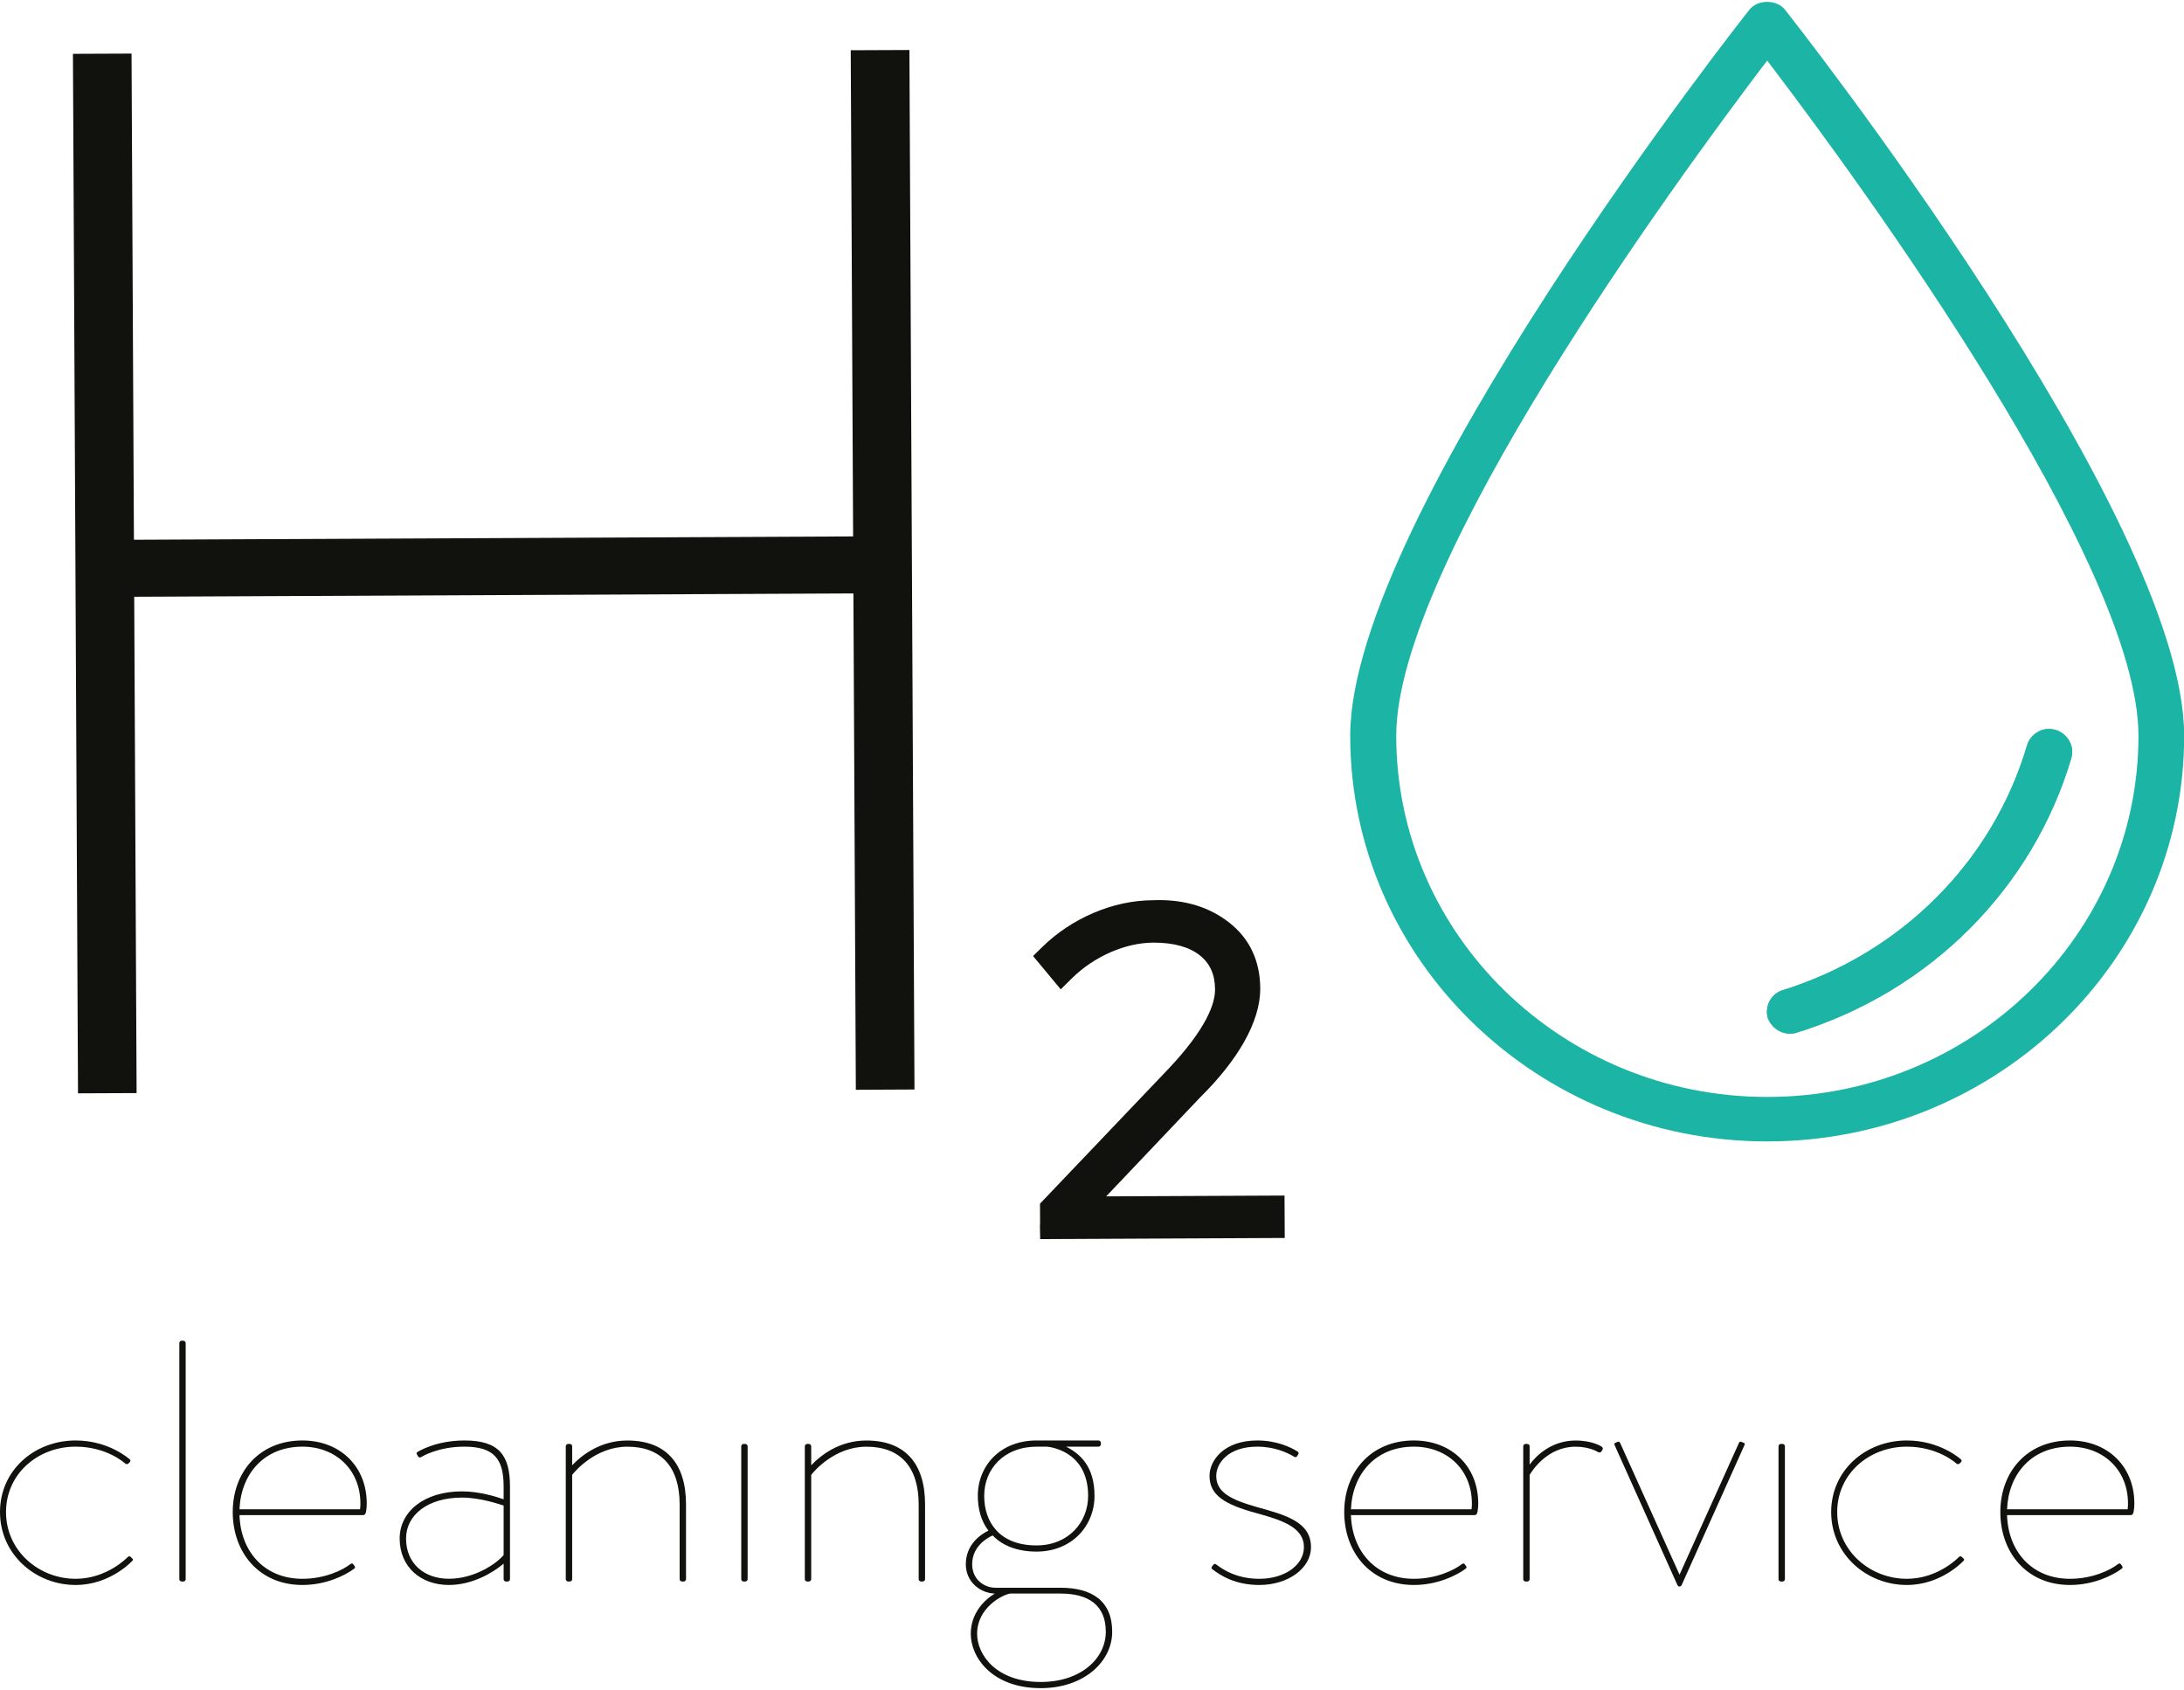 <svg width="53" height="41" viewBox="0 0 53 41" fill="none" xmlns="http://www.w3.org/2000/svg">
    <g clip-path="url(#clip0_526_252)">
        <mask id="mask0_526_252" style="mask-type:luminance" maskUnits="userSpaceOnUse" x="-11" y="-16" width="75" height="73">
            <path d="M-10.18 -15.178H63.185V56.181H-10.18V-15.178Z" fill="white"/>
        </mask>
        <g mask="url(#mask0_526_252)">
            <path d="M42.885 26.613C37.922 26.613 33.883 22.684 33.883 17.849C33.883 13.66 40.683 4.377 42.763 1.629L42.885 1.471L43.006 1.629C45.095 4.377 51.895 13.66 51.895 17.849C51.895 22.684 47.855 26.613 42.885 26.613ZM43.322 0.243C43.225 0.117 43.063 0.046 42.885 0.046H42.877C42.707 0.046 42.545 0.117 42.448 0.243C42.35 0.361 32.766 12.518 32.766 17.849C32.766 23.282 37.307 27.692 42.885 27.692C48.462 27.692 53.004 23.282 53.004 17.849C53.004 12.503 43.419 0.361 43.322 0.243Z" fill="#1CB4A4"/>
            <path d="M50.268 18.384C49.329 21.558 46.835 24.054 43.597 25.054C43.557 25.07 43.5 25.077 43.435 25.077C43.2 25.077 42.982 24.92 42.901 24.699C42.861 24.566 42.877 24.416 42.941 24.29C43.014 24.156 43.128 24.062 43.265 24.022C46.139 23.125 48.357 20.904 49.191 18.085C49.231 17.944 49.329 17.826 49.458 17.755C49.539 17.707 49.628 17.684 49.725 17.684C49.774 17.684 49.822 17.692 49.879 17.707C50.17 17.794 50.349 18.093 50.268 18.384Z" fill="#1CB4A4"/>
            <path d="M50.268 18.384C49.329 21.558 46.835 24.054 43.597 25.054C43.557 25.07 43.5 25.077 43.435 25.077C43.2 25.077 42.982 24.92 42.901 24.699C42.861 24.566 42.877 24.416 42.941 24.29C43.014 24.156 43.128 24.062 43.265 24.022C46.139 23.125 48.357 20.904 49.191 18.085C49.231 17.944 49.329 17.826 49.458 17.755C49.539 17.707 49.628 17.684 49.725 17.684C49.774 17.684 49.822 17.692 49.879 17.707C50.17 17.794 50.349 18.093 50.268 18.384Z" fill="#1CB4A4"/>
            <path d="M20.71 14.397L20.769 26.439L22.192 26.432L22.069 1.213L20.645 1.219L20.703 13.014L3.25 13.095L3.192 1.3L1.77 1.306L1.893 26.525L3.315 26.519L3.257 14.478L20.71 14.397Z" fill="#11110E"/>
            <path d="M26.016 23.731C26.283 23.469 26.598 23.257 26.952 23.101C27.301 22.95 27.649 22.871 27.986 22.869H27.999C28.484 22.869 28.861 22.974 29.12 23.18C29.365 23.376 29.485 23.645 29.486 24.006C29.488 24.337 29.292 24.941 28.348 25.939L25.238 29.202L25.24 29.71L25.236 29.714L25.242 30.062L31.177 30.034L31.172 29.005L26.844 29.025L29.123 26.625C29.579 26.175 29.937 25.725 30.187 25.285C30.452 24.818 30.584 24.38 30.583 23.983C30.579 23.317 30.331 22.783 29.845 22.395C29.378 22.023 28.769 21.809 27.981 21.84C27.494 21.843 27.007 21.947 26.534 22.149C26.063 22.352 25.645 22.63 25.291 22.977L25.07 23.194L25.741 24.002L26.016 23.731Z" fill="#11110E"/>
            <path d="M3.166 37.768C3.149 37.752 3.123 37.752 3.098 37.777C3.098 37.777 2.6 38.303 1.836 38.303C0.944 38.303 0.146 37.627 0.146 36.683C0.146 35.757 0.918 35.097 1.836 35.097C2.591 35.097 3.029 35.498 3.029 35.498C3.055 35.523 3.089 35.532 3.115 35.507L3.149 35.473C3.166 35.456 3.175 35.431 3.149 35.406C3.149 35.406 2.651 34.947 1.836 34.947C0.832 34.947 0 35.673 0 36.683C0 37.71 0.858 38.453 1.836 38.453C2.686 38.453 3.218 37.86 3.218 37.86C3.235 37.843 3.226 37.827 3.209 37.81L3.166 37.768Z" fill="#11110E"/>
            <path d="M4.412 32.527C4.377 32.527 4.352 32.552 4.352 32.586V38.311C4.352 38.344 4.377 38.369 4.412 38.369H4.446C4.48 38.369 4.506 38.344 4.506 38.311V32.586C4.506 32.552 4.48 32.527 4.446 32.527H4.412Z" fill="#11110E"/>
            <path d="M8.737 36.617H5.812C5.846 35.765 6.403 35.097 7.339 35.097C8.146 35.097 8.746 35.657 8.746 36.475C8.746 36.508 8.746 36.567 8.737 36.617ZM7.339 34.947C6.292 34.947 5.648 35.715 5.648 36.683C5.648 37.668 6.292 38.453 7.339 38.453C7.914 38.453 8.377 38.219 8.592 38.06C8.609 38.044 8.626 38.027 8.609 38.002L8.574 37.952C8.566 37.935 8.54 37.919 8.506 37.944C8.317 38.094 7.879 38.303 7.339 38.303C6.403 38.303 5.837 37.627 5.812 36.758H8.815C8.832 36.758 8.858 36.742 8.866 36.725C8.892 36.683 8.9 36.533 8.9 36.475C8.9 35.573 8.249 34.947 7.339 34.947Z" fill="#11110E"/>
            <path d="M12.222 37.726C12.05 37.935 11.518 38.302 10.892 38.302C10.308 38.302 9.854 37.944 9.854 37.326C9.854 36.75 10.386 36.333 11.21 36.333C11.664 36.333 12.102 36.491 12.222 36.525V37.726ZM11.27 34.947C10.566 34.947 10.137 35.223 10.137 35.223C10.12 35.231 10.094 35.248 10.12 35.29L10.145 35.331C10.163 35.356 10.18 35.373 10.223 35.348C10.223 35.348 10.617 35.097 11.27 35.097C11.999 35.097 12.222 35.406 12.222 36.066V36.374C12.033 36.308 11.63 36.182 11.21 36.182C10.3 36.182 9.699 36.666 9.699 37.326C9.699 38.027 10.223 38.453 10.892 38.453C11.458 38.453 11.956 38.161 12.222 37.935V38.311C12.222 38.344 12.248 38.369 12.282 38.369H12.316C12.351 38.369 12.376 38.344 12.376 38.311V36.066C12.376 35.306 12.111 34.947 11.27 34.947Z" fill="#11110E"/>
            <path d="M15.223 34.948C14.554 34.948 14.099 35.323 13.885 35.549V35.089C13.885 35.056 13.859 35.031 13.825 35.031H13.79C13.756 35.031 13.73 35.056 13.73 35.089V38.311C13.73 38.344 13.756 38.369 13.79 38.369H13.825C13.859 38.369 13.885 38.344 13.885 38.311V35.782C13.954 35.69 14.46 35.098 15.223 35.098C16.047 35.098 16.493 35.59 16.493 36.5V38.311C16.493 38.344 16.519 38.369 16.553 38.369H16.588C16.622 38.369 16.648 38.344 16.648 38.311V36.5C16.648 35.49 16.15 34.948 15.223 34.948Z" fill="#11110E"/>
            <path d="M18.048 35.031C18.014 35.031 17.988 35.056 17.988 35.089V38.311C17.988 38.344 18.014 38.369 18.048 38.369H18.082C18.117 38.369 18.143 38.344 18.143 38.311V35.089C18.143 35.056 18.117 35.031 18.082 35.031H18.048Z" fill="#11110E"/>
            <path d="M21.024 34.948C20.355 34.948 19.9 35.323 19.686 35.549V35.089C19.686 35.056 19.66 35.031 19.625 35.031H19.591C19.557 35.031 19.531 35.056 19.531 35.089V38.311C19.531 38.344 19.557 38.369 19.591 38.369H19.625C19.66 38.369 19.686 38.344 19.686 38.311V35.782C19.754 35.69 20.261 35.098 21.024 35.098C21.848 35.098 22.294 35.59 22.294 36.5V38.311C22.294 38.344 22.32 38.369 22.354 38.369H22.389C22.423 38.369 22.449 38.344 22.449 38.311V36.5C22.449 35.49 21.951 34.948 21.024 34.948Z" fill="#11110E"/>
            <path d="M25.256 40.806C24.175 40.806 23.712 40.147 23.712 39.638C23.712 38.987 24.355 38.678 24.519 38.661H25.737C26.398 38.661 26.835 38.929 26.835 39.588C26.835 40.231 26.235 40.806 25.256 40.806ZM23.884 36.291C23.884 35.64 24.364 35.098 25.154 35.098H25.411C25.411 35.098 26.406 35.164 26.406 36.291C26.406 36.934 25.926 37.493 25.154 37.493C24.244 37.493 23.884 36.917 23.884 36.291ZM25.737 38.52H24.158C23.875 38.52 23.592 38.311 23.592 37.952C23.592 37.51 23.961 37.309 24.09 37.251C24.312 37.484 24.665 37.643 25.154 37.643C26.012 37.643 26.561 37.017 26.561 36.291C26.561 35.565 26.2 35.265 25.874 35.098H26.655C26.69 35.098 26.715 35.072 26.715 35.039V35.006C26.715 34.973 26.69 34.947 26.655 34.947H25.428H25.419H25.154C24.278 34.947 23.729 35.557 23.729 36.291C23.729 36.6 23.806 36.9 23.987 37.134C23.798 37.226 23.438 37.468 23.438 37.952C23.438 38.386 23.798 38.653 24.141 38.661C23.866 38.828 23.558 39.154 23.558 39.638C23.558 40.214 24.081 40.956 25.256 40.956C26.312 40.956 26.99 40.306 26.99 39.588C26.99 38.828 26.483 38.52 25.737 38.52Z" fill="#11110E"/>
            <path d="M30.519 36.567C29.858 36.383 29.515 36.199 29.515 35.807C29.515 35.498 29.807 35.097 30.51 35.097C30.922 35.097 31.24 35.239 31.402 35.34C31.445 35.364 31.463 35.348 31.48 35.323L31.506 35.281C31.522 35.256 31.514 35.231 31.488 35.215C31.317 35.106 30.973 34.947 30.51 34.947C29.703 34.947 29.352 35.431 29.352 35.807C29.352 36.275 29.721 36.5 30.484 36.708C31.128 36.884 31.643 37.059 31.643 37.535C31.643 37.968 31.18 38.303 30.561 38.303C30.03 38.303 29.695 38.094 29.523 37.961C29.489 37.935 29.463 37.935 29.446 37.961L29.403 38.019C29.394 38.044 29.403 38.06 29.429 38.077C29.617 38.219 29.969 38.453 30.561 38.453C31.256 38.453 31.814 38.052 31.814 37.535C31.814 36.925 31.205 36.758 30.519 36.567Z" fill="#11110E"/>
            <path d="M35.71 36.617H32.784C32.819 35.765 33.377 35.097 34.312 35.097C35.118 35.097 35.719 35.657 35.719 36.475C35.719 36.508 35.719 36.567 35.71 36.617ZM34.312 34.947C33.265 34.947 32.621 35.715 32.621 36.683C32.621 37.668 33.265 38.453 34.312 38.453C34.886 38.453 35.35 38.219 35.565 38.06C35.582 38.044 35.599 38.027 35.582 38.002L35.547 37.952C35.539 37.935 35.513 37.919 35.479 37.944C35.29 38.094 34.852 38.303 34.312 38.303C33.377 38.303 32.81 37.627 32.784 36.758H35.788C35.805 36.758 35.831 36.742 35.839 36.725C35.865 36.683 35.873 36.533 35.873 36.475C35.873 35.573 35.221 34.947 34.312 34.947Z" fill="#11110E"/>
            <path d="M38.235 34.948C37.669 34.948 37.291 35.298 37.12 35.532V35.089C37.12 35.056 37.094 35.031 37.059 35.031H37.025C36.991 35.031 36.965 35.056 36.965 35.089V38.311C36.965 38.344 36.991 38.369 37.025 38.369H37.059C37.094 38.369 37.12 38.344 37.12 38.311V35.782C37.18 35.682 37.548 35.098 38.235 35.098C38.587 35.098 38.784 35.231 38.784 35.231C38.819 35.248 38.853 35.231 38.862 35.215L38.887 35.173C38.904 35.148 38.896 35.114 38.87 35.098C38.87 35.098 38.655 34.948 38.235 34.948Z" fill="#11110E"/>
            <path d="M42.259 34.981C42.225 34.964 42.208 34.989 42.2 35.006L40.758 38.203L39.316 35.006C39.308 34.989 39.291 34.964 39.256 34.981L39.196 35.006C39.171 35.014 39.171 35.039 39.188 35.072L40.706 38.453C40.732 38.503 40.784 38.503 40.81 38.453L42.328 35.072C42.346 35.039 42.346 35.014 42.32 35.006L42.259 34.981Z" fill="#11110E"/>
            <path d="M43.22 35.031C43.186 35.031 43.16 35.056 43.16 35.089V38.311C43.16 38.344 43.186 38.369 43.22 38.369H43.255C43.289 38.369 43.315 38.344 43.315 38.311V35.089C43.315 35.056 43.289 35.031 43.255 35.031H43.22Z" fill="#11110E"/>
            <path d="M47.604 37.768C47.587 37.752 47.561 37.752 47.535 37.777C47.535 37.777 47.038 38.303 46.274 38.303C45.382 38.303 44.584 37.627 44.584 36.683C44.584 35.757 45.356 35.097 46.274 35.097C47.029 35.097 47.467 35.498 47.467 35.498C47.492 35.523 47.527 35.532 47.553 35.507L47.587 35.473C47.604 35.456 47.613 35.431 47.587 35.406C47.587 35.406 47.089 34.947 46.274 34.947C45.27 34.947 44.438 35.673 44.438 36.683C44.438 37.71 45.296 38.453 46.274 38.453C47.124 38.453 47.656 37.86 47.656 37.86C47.673 37.843 47.664 37.827 47.647 37.81L47.604 37.768Z" fill="#11110E"/>
            <path d="M51.632 36.617H48.706C48.74 35.765 49.298 35.097 50.233 35.097C51.04 35.097 51.641 35.657 51.641 36.475C51.641 36.508 51.641 36.567 51.632 36.617ZM50.233 34.947C49.187 34.947 48.543 35.715 48.543 36.683C48.543 37.668 49.187 38.453 50.233 38.453C50.808 38.453 51.272 38.219 51.486 38.06C51.504 38.044 51.521 38.027 51.504 38.002L51.469 37.952C51.461 37.935 51.435 37.919 51.401 37.944C51.212 38.094 50.774 38.303 50.233 38.303C49.298 38.303 48.732 37.627 48.706 36.758H51.709C51.727 36.758 51.752 36.742 51.761 36.725C51.787 36.683 51.795 36.533 51.795 36.475C51.795 35.573 51.143 34.947 50.233 34.947Z" fill="#11110E"/>
        </g>
    </g>
    <defs>
        <clipPath id="clip0_526_252">
            <rect width="53" height="41" fill="white"/>
        </clipPath>
    </defs>
</svg>
